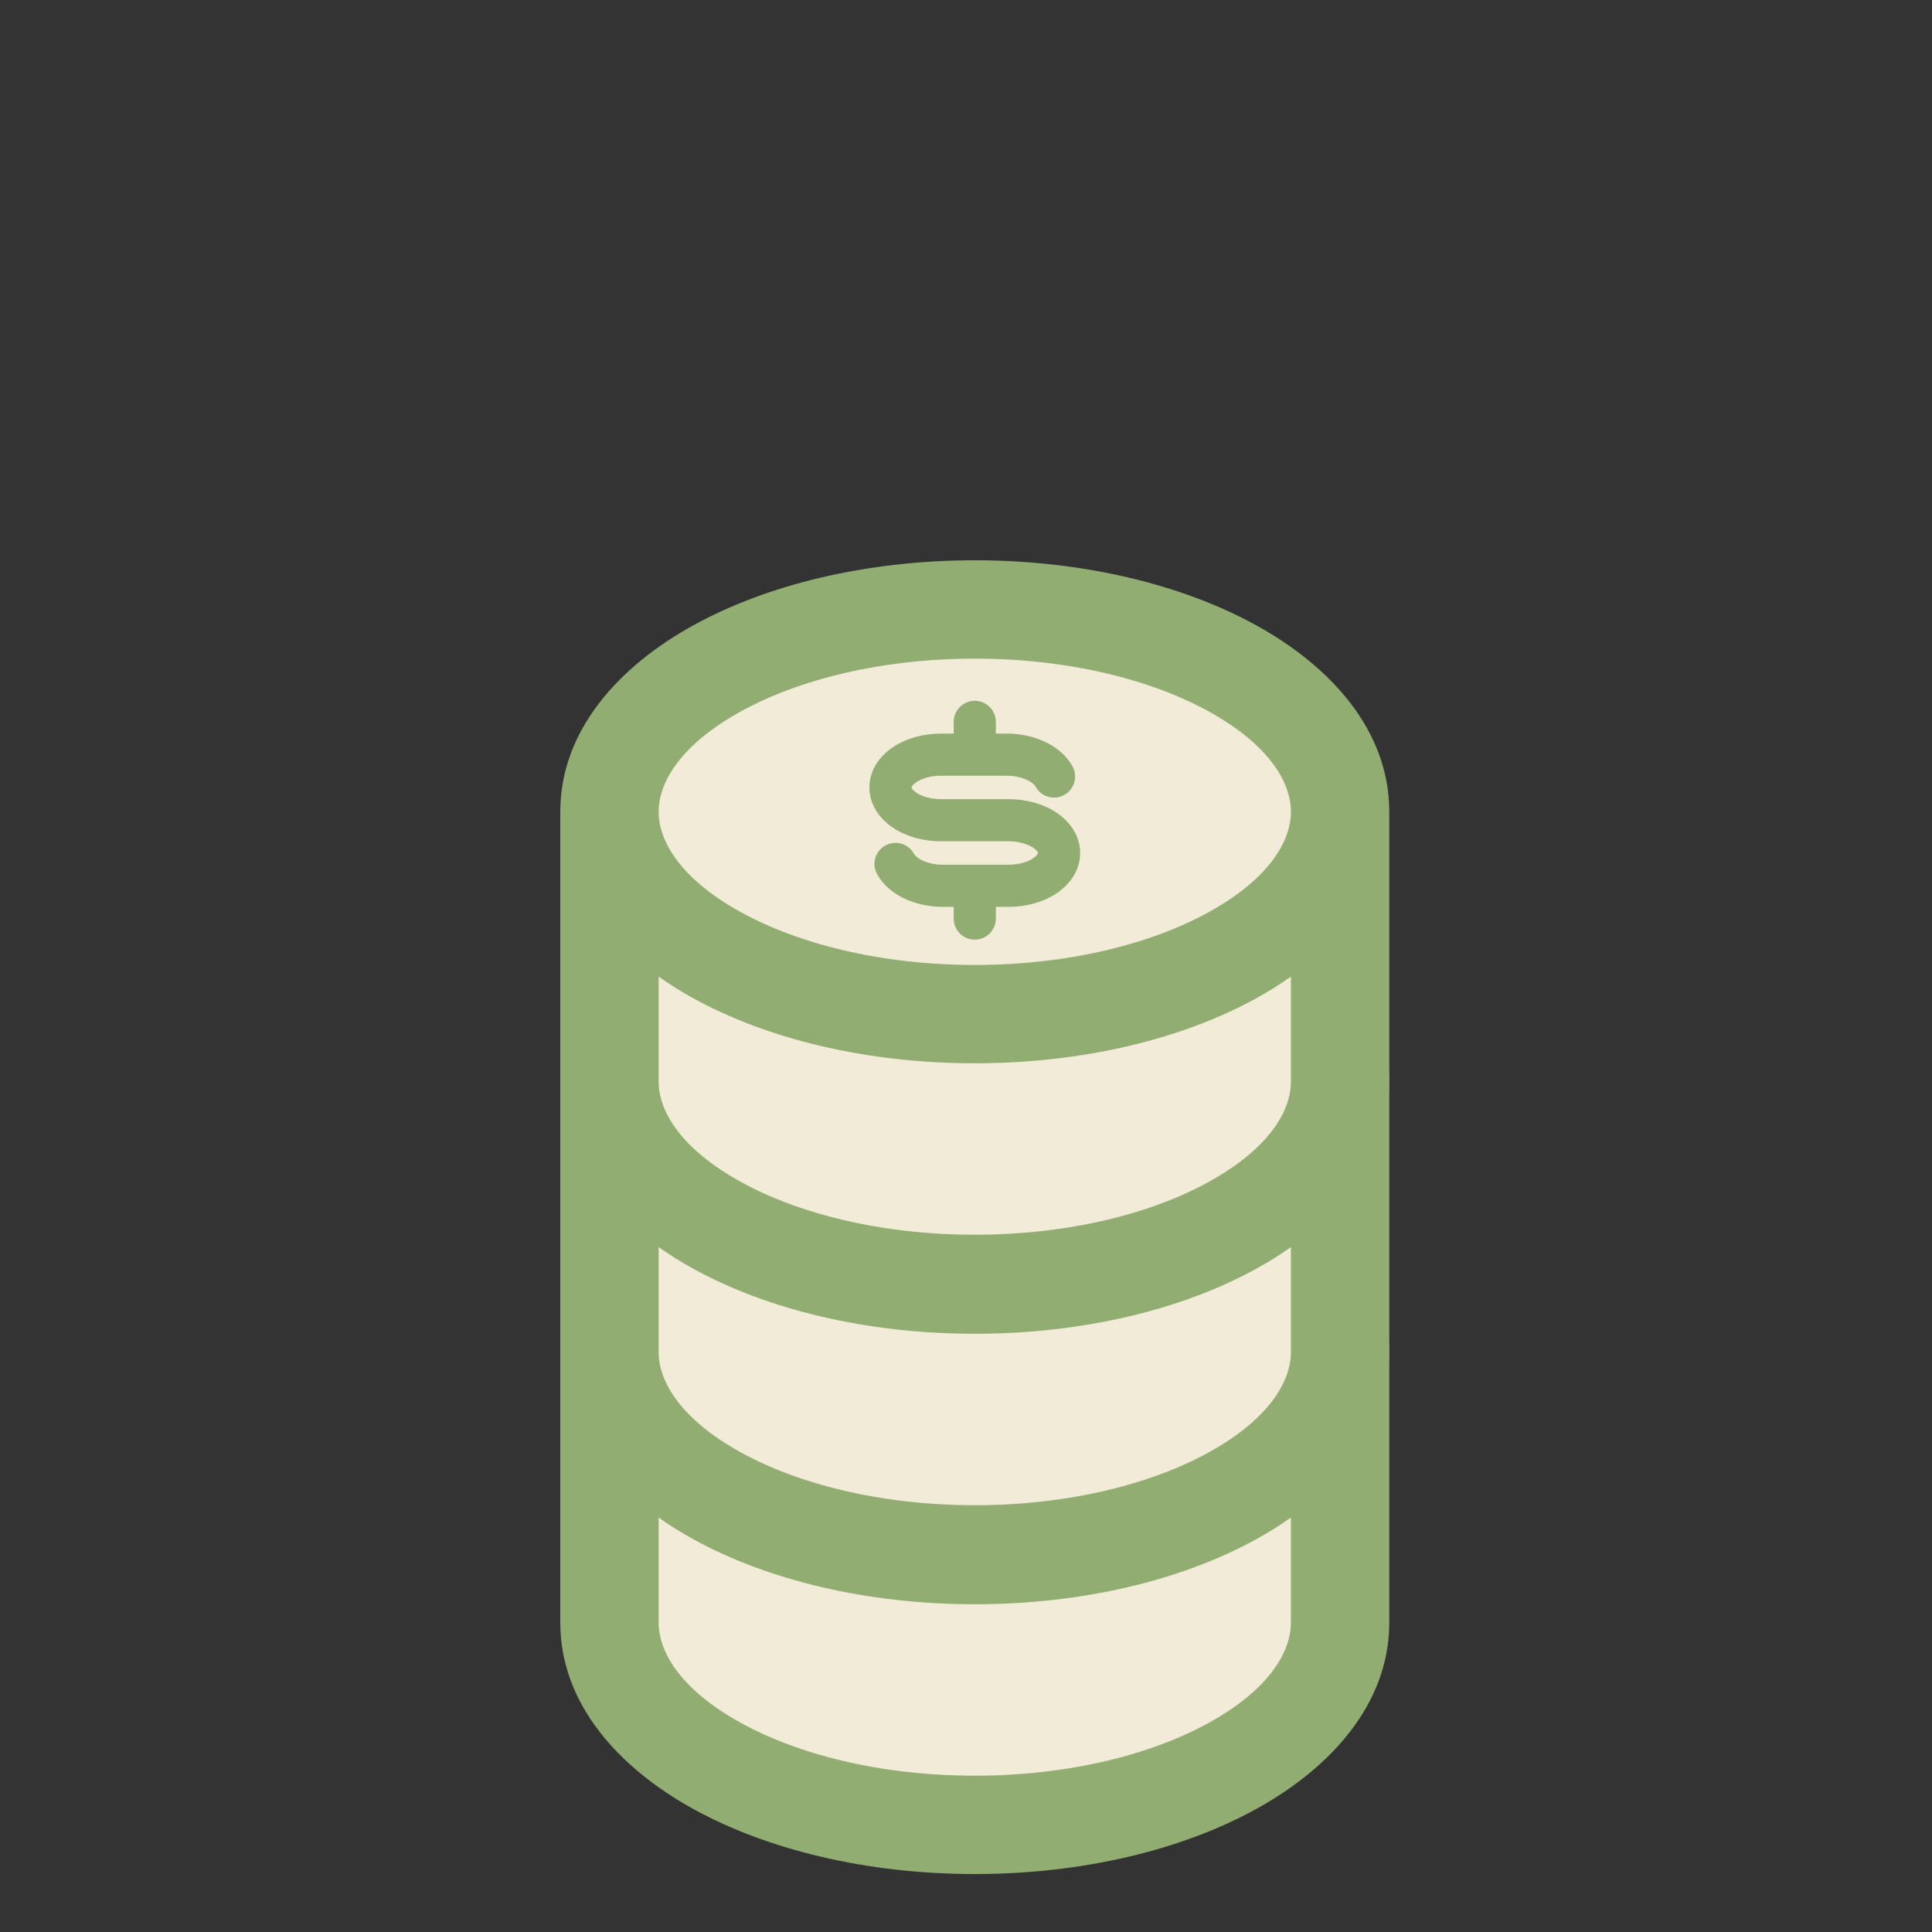 <svg width="100" height="100" viewBox="0 0 100 100" fill="none" xmlns="http://www.w3.org/2000/svg">
<rect x="0" y="0" width="100" height="100" fill="#333333" stroke="none"/>
<path d="M31.545 70.018C31.545 75.803 40.01 80.491 50.454 80.491C60.898 80.491 69.363 75.803 69.363 70.018C69.363 64.234 60.898 59.545 50.454 59.545C40.01 59.545 31.545 64.234 31.545 70.018Z" fill="#F2EBD8"/>
<path d="M31.545 70.018V83.982C31.545 89.763 40.01 94.454 50.454 94.454C60.898 94.454 69.363 89.763 69.363 83.982V70.018" fill="#F2EBD8"/>
<path fill-rule="evenodd" clip-rule="evenodd" d="M35.85 60.386C39.716 58.245 44.885 57 50.455 57C56.025 57 61.193 58.245 65.059 60.386C68.837 62.478 71.909 65.778 71.909 70.018V83.982C71.909 88.221 68.837 91.52 65.059 93.613C61.193 95.754 56.025 97 50.455 97C44.884 97 39.716 95.754 35.85 93.613C32.072 91.52 29 88.221 29 83.982V70.018C29 65.778 32.072 62.478 35.85 60.386ZM34.091 78.548V83.982C34.091 85.524 35.251 87.461 38.317 89.159C41.294 90.809 45.581 91.909 50.455 91.909C55.328 91.909 59.614 90.809 62.592 89.159C65.658 87.461 66.818 85.524 66.818 83.982V78.548C66.257 78.946 65.667 79.314 65.059 79.65C61.193 81.792 56.025 83.036 50.455 83.036C44.885 83.036 39.716 81.792 35.85 79.65C35.242 79.314 34.653 78.946 34.091 78.548ZM66.818 70.018C66.818 71.562 65.658 73.499 62.592 75.197C59.615 76.846 55.329 77.945 50.455 77.945C45.581 77.945 41.294 76.846 38.317 75.197C35.252 73.499 34.091 71.562 34.091 70.018C34.091 68.474 35.252 66.537 38.317 64.839C41.294 63.19 45.581 62.091 50.455 62.091C55.329 62.091 59.615 63.19 62.592 64.839C65.658 66.537 66.818 68.474 66.818 70.018Z" fill="#91AD71"/>
<path fill-rule="evenodd" clip-rule="evenodd" d="M50.455 64.273C51.057 64.273 51.545 64.761 51.545 65.364V65.97H52.23C52.887 65.988 53.544 66.133 54.118 66.409C54.686 66.682 55.204 67.1 55.515 67.671C55.803 68.2 55.607 68.862 55.078 69.15C54.548 69.438 53.886 69.242 53.598 68.713C53.561 68.645 53.445 68.506 53.173 68.376C52.91 68.25 52.566 68.164 52.184 68.151H48.709C48.185 68.151 47.735 68.289 47.451 68.473C47.314 68.562 47.242 68.644 47.209 68.696C47.193 68.721 47.187 68.738 47.184 68.746L47.182 68.755V68.76L47.184 68.769C47.187 68.777 47.193 68.794 47.209 68.82C47.242 68.871 47.314 68.953 47.451 69.042C47.735 69.226 48.185 69.364 48.709 69.364H52.2C53.065 69.364 53.946 69.583 54.645 70.036C55.341 70.488 55.909 71.222 55.909 72.151C55.909 73.081 55.341 73.815 54.645 74.267C53.946 74.72 53.065 74.939 52.2 74.939H51.545V75.545C51.545 76.148 51.057 76.636 50.455 76.636C49.852 76.636 49.364 76.148 49.364 75.545V74.939H48.679C48.022 74.921 47.365 74.776 46.791 74.5C46.223 74.227 45.705 73.809 45.394 73.238C45.106 72.709 45.302 72.047 45.832 71.759C46.361 71.471 47.023 71.667 47.311 72.196C47.348 72.264 47.464 72.403 47.736 72.533C47.999 72.659 48.343 72.745 48.726 72.758H52.2C52.724 72.758 53.175 72.62 53.458 72.436C53.595 72.347 53.667 72.265 53.7 72.213C53.716 72.188 53.722 72.171 53.725 72.163L53.727 72.154V72.149L53.725 72.14C53.722 72.132 53.716 72.115 53.7 72.09C53.667 72.038 53.595 71.956 53.458 71.867C53.175 71.683 52.724 71.545 52.2 71.545H48.709C47.844 71.545 46.963 71.326 46.264 70.873C45.568 70.421 45 69.687 45 68.758C45 67.828 45.568 67.094 46.264 66.642C46.963 66.189 47.844 65.97 48.709 65.97H49.364V65.364C49.364 64.761 49.852 64.273 50.455 64.273Z" fill="#91AD71"/>
<path d="M31.545 56.018C31.545 61.803 40.01 66.491 50.454 66.491C60.898 66.491 69.363 61.803 69.363 56.018C69.363 50.234 60.898 45.545 50.454 45.545C40.01 45.545 31.545 50.234 31.545 56.018Z" fill="#F2EBD8"/>
<path d="M31.545 56.018V69.982C31.545 75.763 40.01 80.454 50.454 80.454C60.898 80.454 69.363 75.763 69.363 69.982V56.018" fill="#F2EBD8"/>
<path fill-rule="evenodd" clip-rule="evenodd" d="M35.85 46.386C39.716 44.245 44.885 43 50.455 43C56.025 43 61.193 44.245 65.059 46.386C68.837 48.478 71.909 51.778 71.909 56.018V69.982C71.909 74.221 68.837 77.52 65.059 79.613C61.193 81.754 56.025 83 50.455 83C44.884 83 39.716 81.754 35.85 79.613C32.072 77.52 29 74.221 29 69.982V56.018C29 51.778 32.072 48.478 35.85 46.386ZM34.091 64.548V69.982C34.091 71.524 35.251 73.461 38.317 75.159C41.294 76.809 45.581 77.909 50.455 77.909C55.328 77.909 59.614 76.809 62.592 75.159C65.658 73.461 66.818 71.524 66.818 69.982V64.548C66.257 64.946 65.667 65.314 65.059 65.65C61.193 67.792 56.025 69.036 50.455 69.036C44.885 69.036 39.716 67.792 35.85 65.65C35.242 65.314 34.653 64.946 34.091 64.548ZM66.818 56.018C66.818 57.562 65.658 59.499 62.592 61.197C59.615 62.846 55.329 63.946 50.455 63.946C45.581 63.946 41.294 62.846 38.317 61.197C35.252 59.499 34.091 57.562 34.091 56.018C34.091 54.474 35.252 52.537 38.317 50.839C41.294 49.19 45.581 48.091 50.455 48.091C55.329 48.091 59.615 49.19 62.592 50.839C65.658 52.537 66.818 54.474 66.818 56.018Z" fill="#91AD71"/>
<path fill-rule="evenodd" clip-rule="evenodd" d="M50.455 50.273C51.057 50.273 51.545 50.761 51.545 51.364V51.97H52.23C52.887 51.988 53.544 52.133 54.118 52.409C54.686 52.682 55.204 53.1 55.515 53.671C55.803 54.2 55.607 54.862 55.078 55.15C54.548 55.438 53.886 55.242 53.598 54.713C53.561 54.645 53.445 54.506 53.173 54.376C52.91 54.25 52.566 54.164 52.184 54.151H48.709C48.185 54.151 47.735 54.289 47.451 54.473C47.314 54.562 47.242 54.644 47.209 54.696C47.193 54.721 47.187 54.738 47.184 54.746L47.182 54.755V54.76L47.184 54.769C47.187 54.777 47.193 54.794 47.209 54.819C47.242 54.871 47.314 54.953 47.451 55.042C47.735 55.226 48.185 55.364 48.709 55.364H52.2C53.065 55.364 53.946 55.583 54.645 56.036C55.341 56.488 55.909 57.222 55.909 58.151C55.909 59.081 55.341 59.815 54.645 60.267C53.946 60.72 53.065 60.939 52.2 60.939H51.545V61.545C51.545 62.148 51.057 62.636 50.455 62.636C49.852 62.636 49.364 62.148 49.364 61.545V60.939H48.679C48.022 60.921 47.365 60.776 46.791 60.5C46.223 60.227 45.705 59.809 45.394 59.238C45.106 58.709 45.302 58.047 45.832 57.759C46.361 57.471 47.023 57.667 47.311 58.196C47.348 58.264 47.464 58.403 47.736 58.533C47.999 58.659 48.343 58.745 48.726 58.758H52.2C52.724 58.758 53.175 58.62 53.458 58.436C53.595 58.347 53.667 58.265 53.7 58.213C53.716 58.188 53.722 58.171 53.725 58.163L53.727 58.154V58.149L53.725 58.14C53.722 58.132 53.716 58.115 53.7 58.09C53.667 58.038 53.595 57.956 53.458 57.867C53.175 57.683 52.724 57.545 52.2 57.545H48.709C47.844 57.545 46.963 57.326 46.264 56.873C45.568 56.421 45 55.687 45 54.758C45 53.828 45.568 53.094 46.264 52.642C46.963 52.19 47.844 51.97 48.709 51.97H49.364V51.364C49.364 50.761 49.852 50.273 50.455 50.273Z" fill="#91AD71"/>
<path d="M31.545 42.018C31.545 47.803 40.01 52.491 50.454 52.491C60.898 52.491 69.363 47.803 69.363 42.018C69.363 36.234 60.898 31.545 50.454 31.545C40.01 31.545 31.545 36.234 31.545 42.018Z" fill="#F2EBD8"/>
<path d="M31.545 42.018V55.982C31.545 61.763 40.01 66.454 50.454 66.454C60.898 66.454 69.363 61.763 69.363 55.982V42.018" fill="#F2EBD8"/>
<path fill-rule="evenodd" clip-rule="evenodd" d="M35.85 32.386C39.716 30.245 44.885 29 50.455 29C56.025 29 61.193 30.245 65.059 32.386C68.837 34.478 71.909 37.778 71.909 42.018V55.982C71.909 60.221 68.837 63.52 65.059 65.613C61.193 67.754 56.025 69 50.455 69C44.884 69 39.716 67.754 35.85 65.613C32.072 63.52 29 60.221 29 55.982V42.018C29 37.778 32.072 34.478 35.85 32.386ZM34.091 50.548V55.982C34.091 57.524 35.251 59.461 38.317 61.159C41.294 62.809 45.581 63.909 50.455 63.909C55.328 63.909 59.614 62.809 62.592 61.159C65.658 59.461 66.818 57.524 66.818 55.982V50.548C66.257 50.946 65.667 51.314 65.059 51.651C61.193 53.792 56.025 55.036 50.455 55.036C44.885 55.036 39.716 53.792 35.85 51.651C35.242 51.314 34.653 50.946 34.091 50.548ZM66.818 42.018C66.818 43.562 65.658 45.499 62.592 47.197C59.615 48.846 55.329 49.946 50.455 49.946C45.581 49.946 41.294 48.846 38.317 47.197C35.252 45.499 34.091 43.562 34.091 42.018C34.091 40.474 35.252 38.537 38.317 36.839C41.294 35.19 45.581 34.091 50.455 34.091C55.329 34.091 59.615 35.19 62.592 36.839C65.658 38.537 66.818 40.474 66.818 42.018Z" fill="#91AD71"/>
<path fill-rule="evenodd" clip-rule="evenodd" d="M50.455 36.273C51.057 36.273 51.545 36.761 51.545 37.364V37.97H52.23C52.887 37.988 53.544 38.133 54.118 38.409C54.686 38.682 55.204 39.1 55.515 39.671C55.803 40.2 55.607 40.862 55.078 41.15C54.548 41.438 53.886 41.242 53.598 40.713C53.561 40.645 53.445 40.506 53.173 40.376C52.91 40.25 52.566 40.164 52.184 40.151H48.709C48.185 40.151 47.735 40.289 47.451 40.473C47.314 40.562 47.242 40.644 47.209 40.696C47.193 40.721 47.187 40.738 47.184 40.746L47.182 40.755V40.76L47.184 40.769C47.187 40.777 47.193 40.794 47.209 40.819C47.242 40.871 47.314 40.953 47.451 41.042C47.735 41.226 48.185 41.364 48.709 41.364H52.2C53.065 41.364 53.946 41.583 54.645 42.036C55.341 42.488 55.909 43.222 55.909 44.151C55.909 45.081 55.341 45.815 54.645 46.267C53.946 46.72 53.065 46.939 52.2 46.939H51.545V47.545C51.545 48.148 51.057 48.636 50.455 48.636C49.852 48.636 49.364 48.148 49.364 47.545V46.939H48.679C48.022 46.921 47.365 46.776 46.791 46.5C46.223 46.227 45.705 45.809 45.394 45.238C45.106 44.709 45.302 44.047 45.832 43.759C46.361 43.471 47.023 43.667 47.311 44.196C47.348 44.264 47.464 44.403 47.736 44.533C47.999 44.659 48.343 44.745 48.726 44.758H52.2C52.724 44.758 53.175 44.62 53.458 44.436C53.595 44.347 53.667 44.265 53.7 44.213C53.716 44.188 53.722 44.171 53.725 44.163L53.727 44.154V44.149L53.725 44.14C53.722 44.132 53.716 44.115 53.7 44.09C53.667 44.038 53.595 43.956 53.458 43.867C53.175 43.683 52.724 43.545 52.2 43.545H48.709C47.844 43.545 46.963 43.326 46.264 42.873C45.568 42.421 45 41.687 45 40.758C45 39.828 45.568 39.094 46.264 38.642C46.963 38.19 47.844 37.97 48.709 37.97H49.364V37.364C49.364 36.761 49.852 36.273 50.455 36.273Z" fill="#91AD71"/>
</svg>
